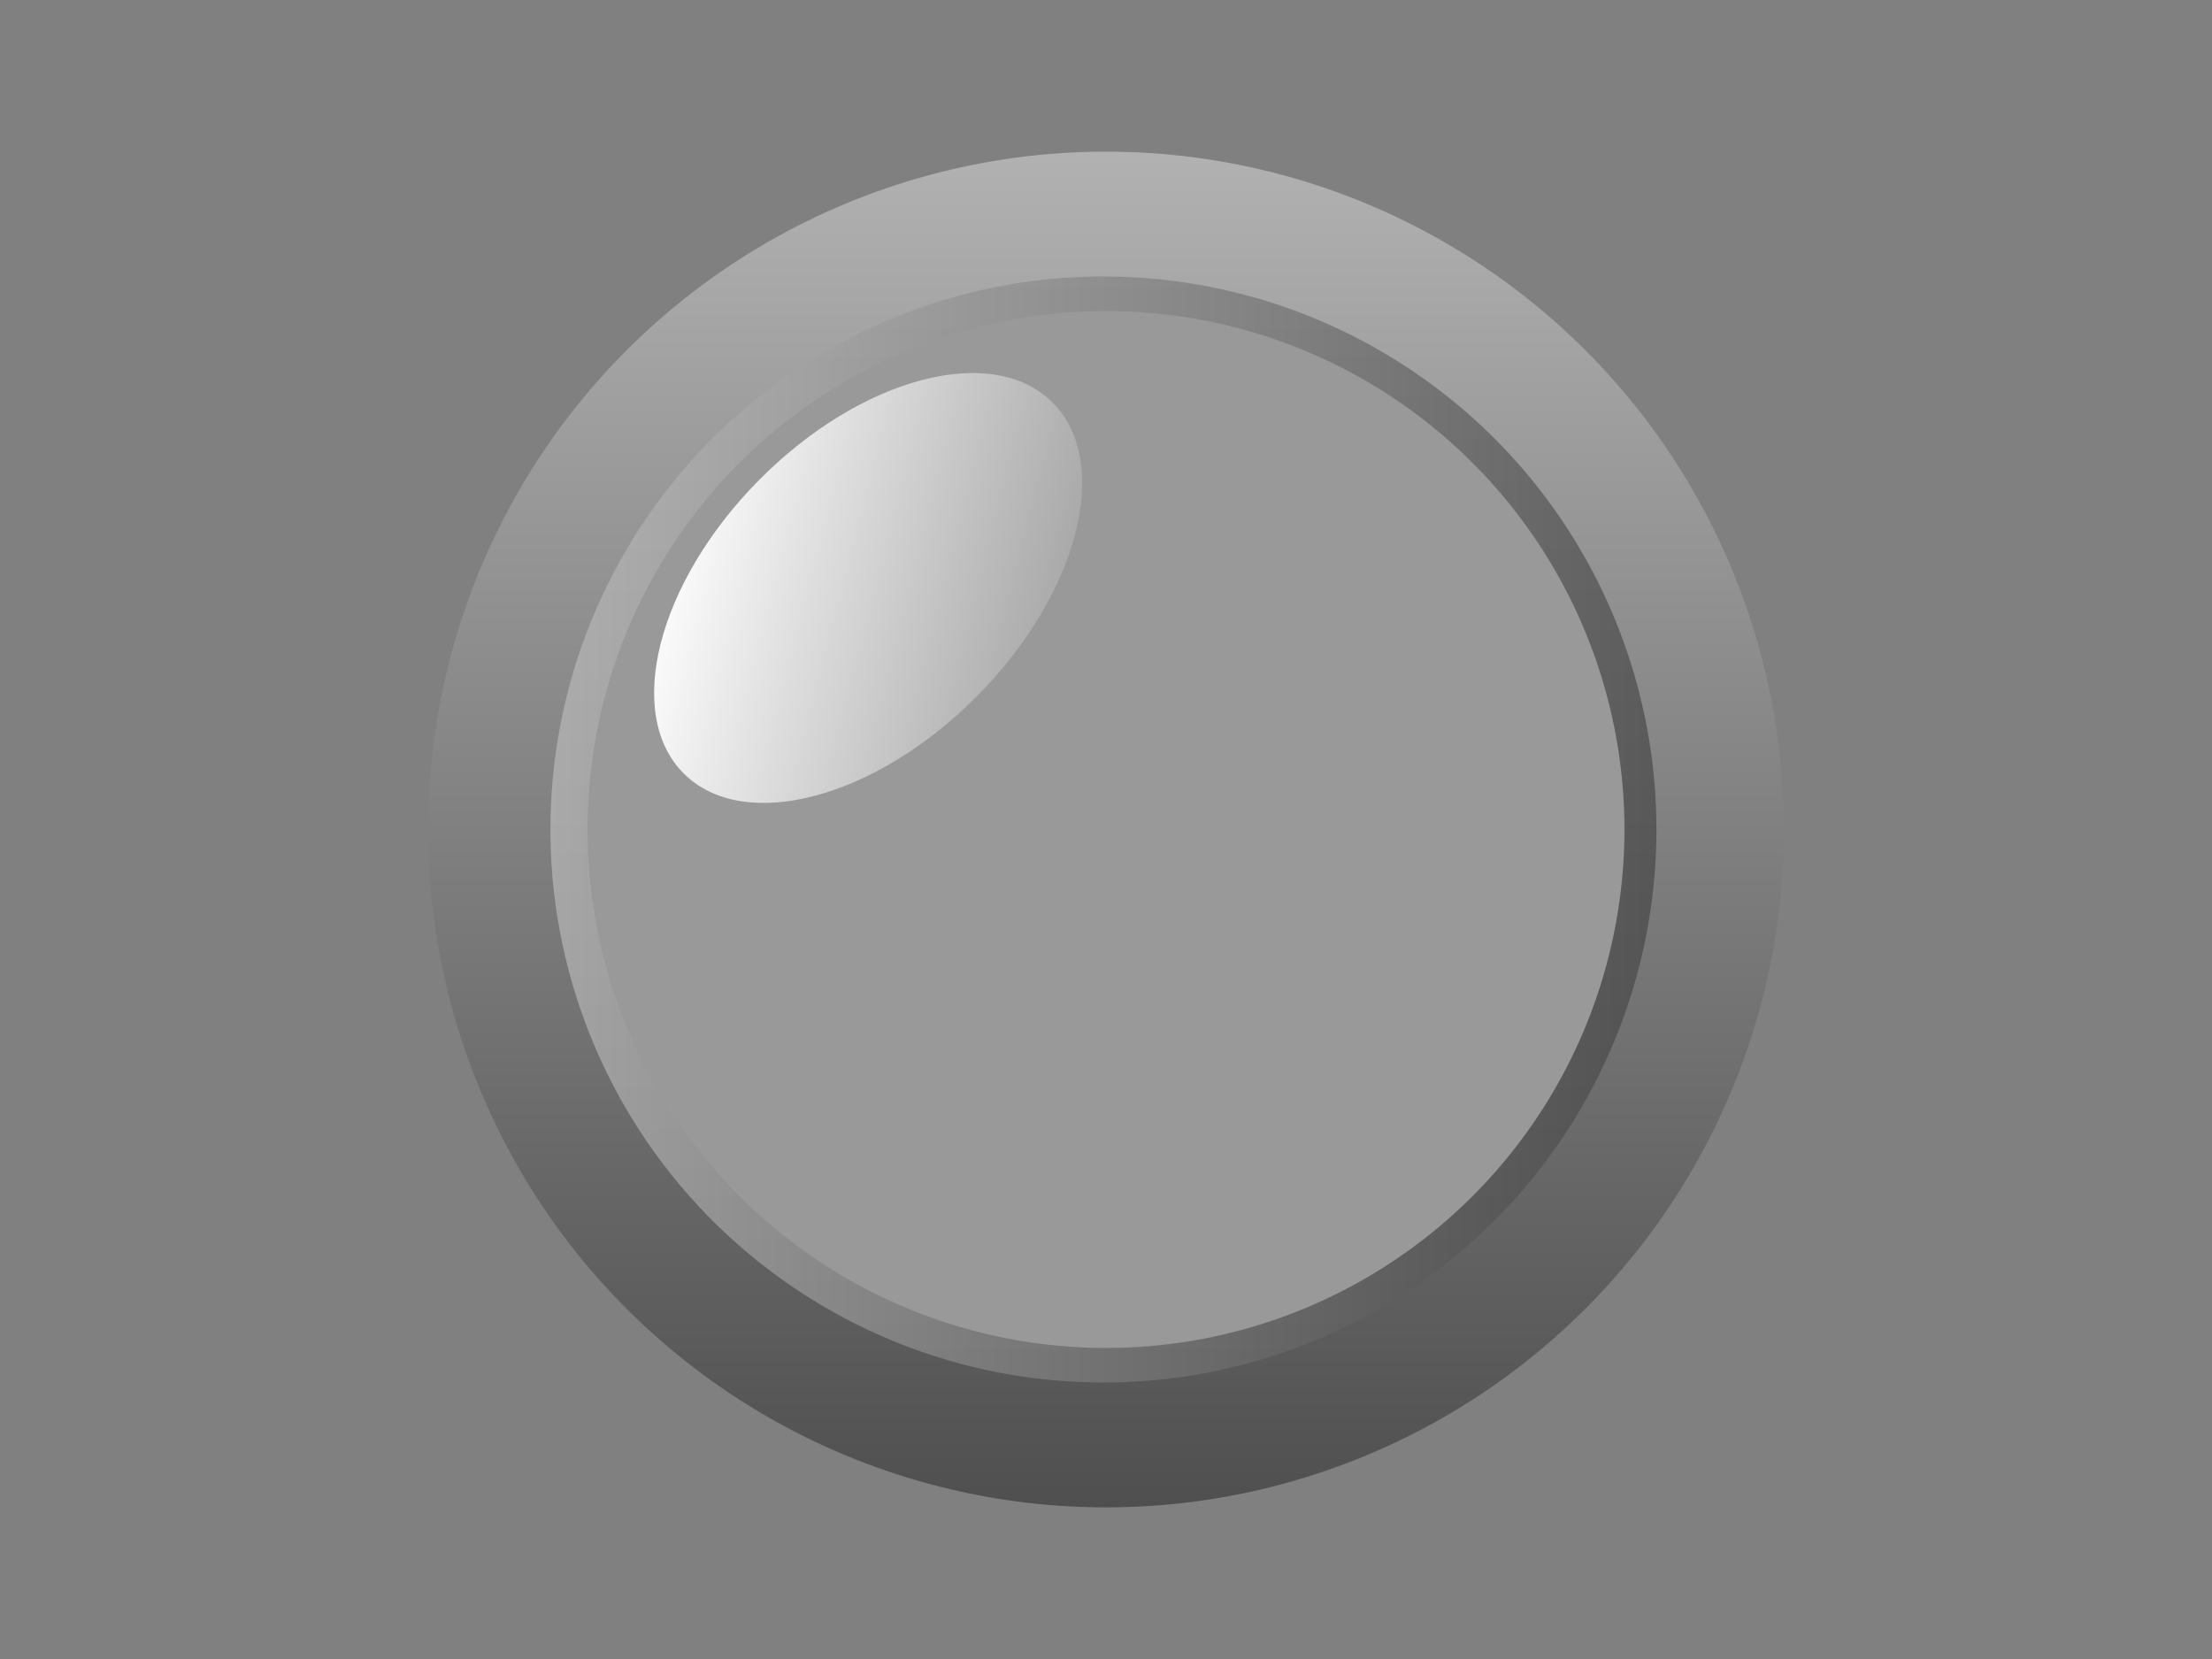 <?xml version="1.0" encoding="UTF-8"?>
<svg width="640" height="480" xmlns="http://www.w3.org/2000/svg" xmlns:svg="http://www.w3.org/2000/svg">
 <rect width="100%" height="100%" fill="#808080" stroke="none"/>
 <!-- Created with SVG-edit - http://svg-edit.googlecode.com/ -->
 <title>yellowButton</title>
 <defs>
  <linearGradient y2="0" x2="1" y1="0" x1="0" id="svg_6">
   <stop offset="0" stop-color="rgb(191, 191, 191)"/>
   <stop offset="1" stop-color="rgb(64, 64, 64)"/>
  </linearGradient>
  <linearGradient y2="1" x2="1" y1="0" x1="0" spreadMethod="pad" id="svg_4">
   <stop offset="0.102" stop-opacity="0.996" stop-color="rgb(255, 255, 255)"/>
   <stop offset="1" stop-opacity="0.996" stop-color="rgb(153, 153, 153)"/>
  </linearGradient>
 </defs>
 <g>
  <title>Layer 1</title>
  <circle r="196.125" cy="240" cx="320" transform="rotate(90 320 240)" stroke-width="17.5" stroke-linecap="round" fill-opacity="0.77" fill="url(#svg_6)" id="svg_3"/>
  <circle r="160" cy="239.999" cx="319.253" stroke-width="17.5" stroke-linecap="round" fill-opacity="0.64" fill="url(#svg_6)" id="svg_7"/>
  <circle r="150" cy="240.002" cx="320.001" stroke-width="17.5" stroke-linecap="round" fill="#999999" id="svg_8"/>
  <path d="m175.504,170.124c0,-24.532 33.866,-44.403 75.676,-44.403c41.81,0 75.676,19.871 75.676,44.403c0,24.532 -33.866,44.403 -75.676,44.403c-41.81,0 -75.676,-19.871 -75.676,-44.403z" transform="rotate(-45.253 251.18 170.124)" stroke-width="17.5" stroke-linejoin="null" stroke-linecap="round" stroke-dasharray="null" fill="url(#svg_4)" id="svg_20"/>
 </g>
</svg>